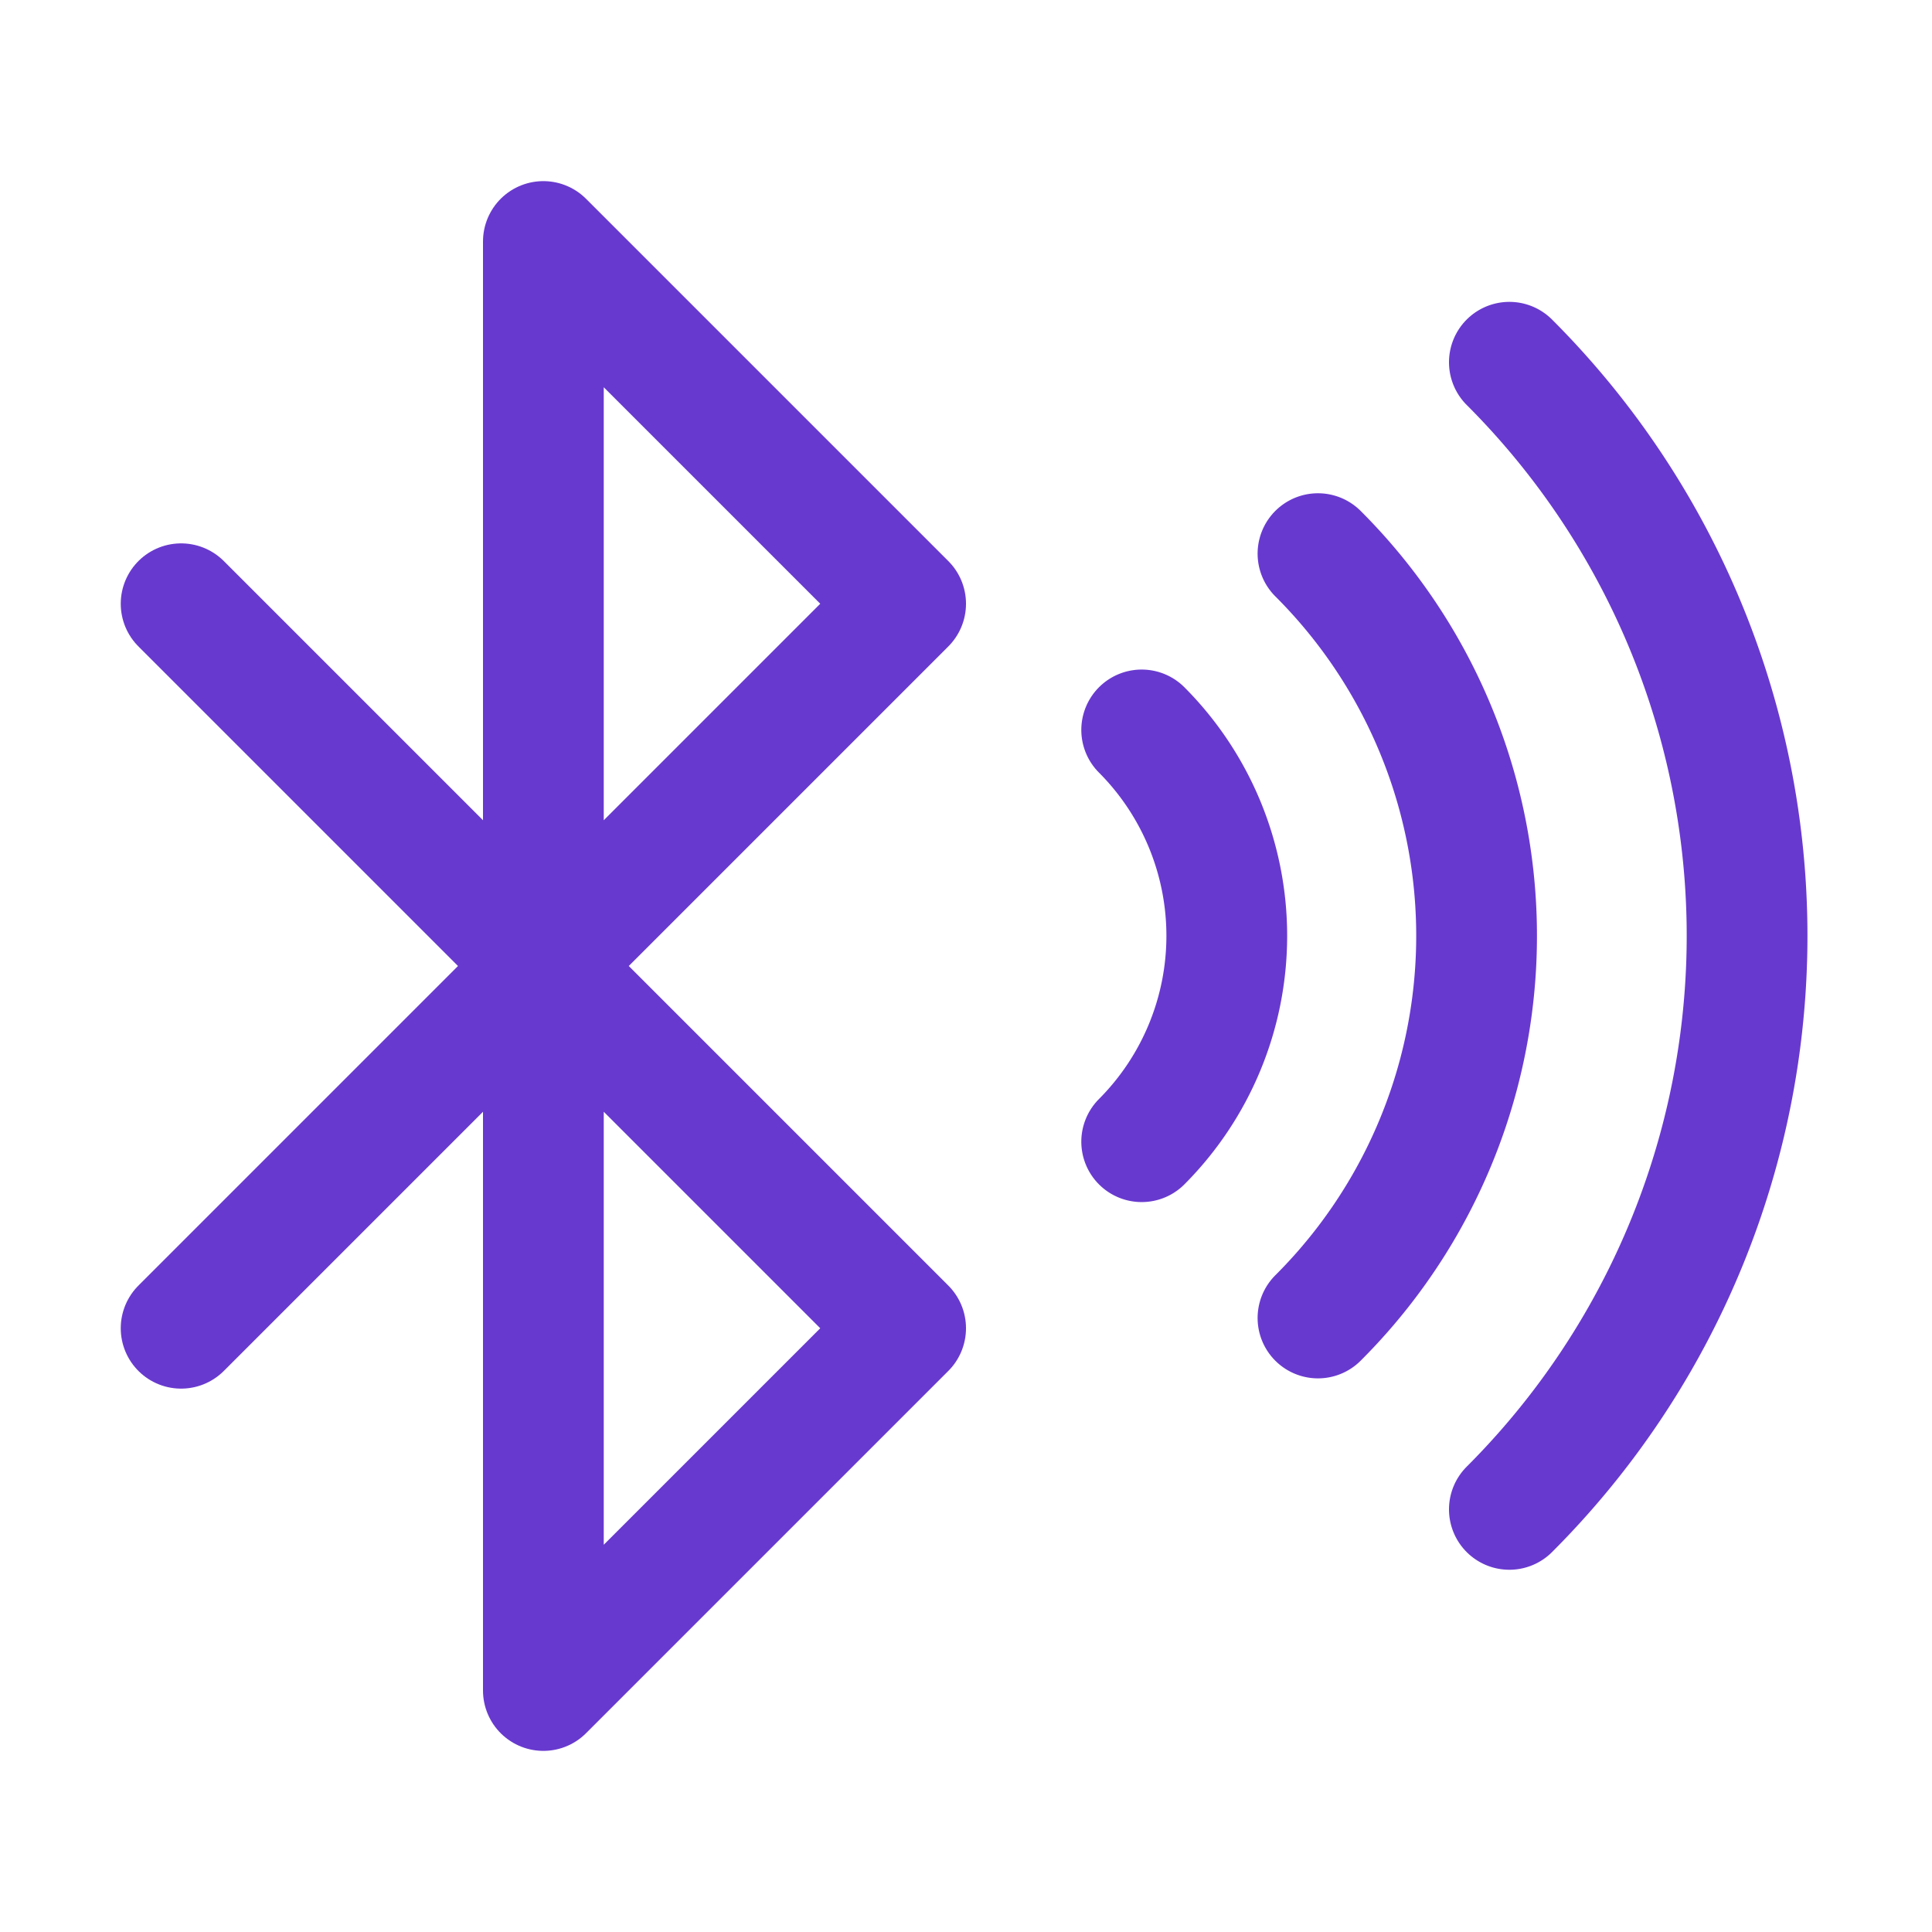 <svg id="Layer_2" data-name="Layer 2" xmlns="http://www.w3.org/2000/svg" viewBox="0 0 32 32"><defs><style>.cls-1{fill:none;stroke:#6839cf;stroke-linecap:round;stroke-linejoin:round;stroke-width:2px;}</style></defs><title>Bluetooth</title><polyline class="cls-1" points="3 10 15 22 9 28 9 4 15 10 3 22"/><path class="cls-1" d="M21.83,9.17a8.94,8.94,0,0,1,0,12.66"/><path class="cls-1" d="M18.91,12.09a4.83,4.83,0,0,1,0,6.82"/><path class="cls-1" d="M25,6a13.43,13.43,0,0,1,0,19"/></svg>